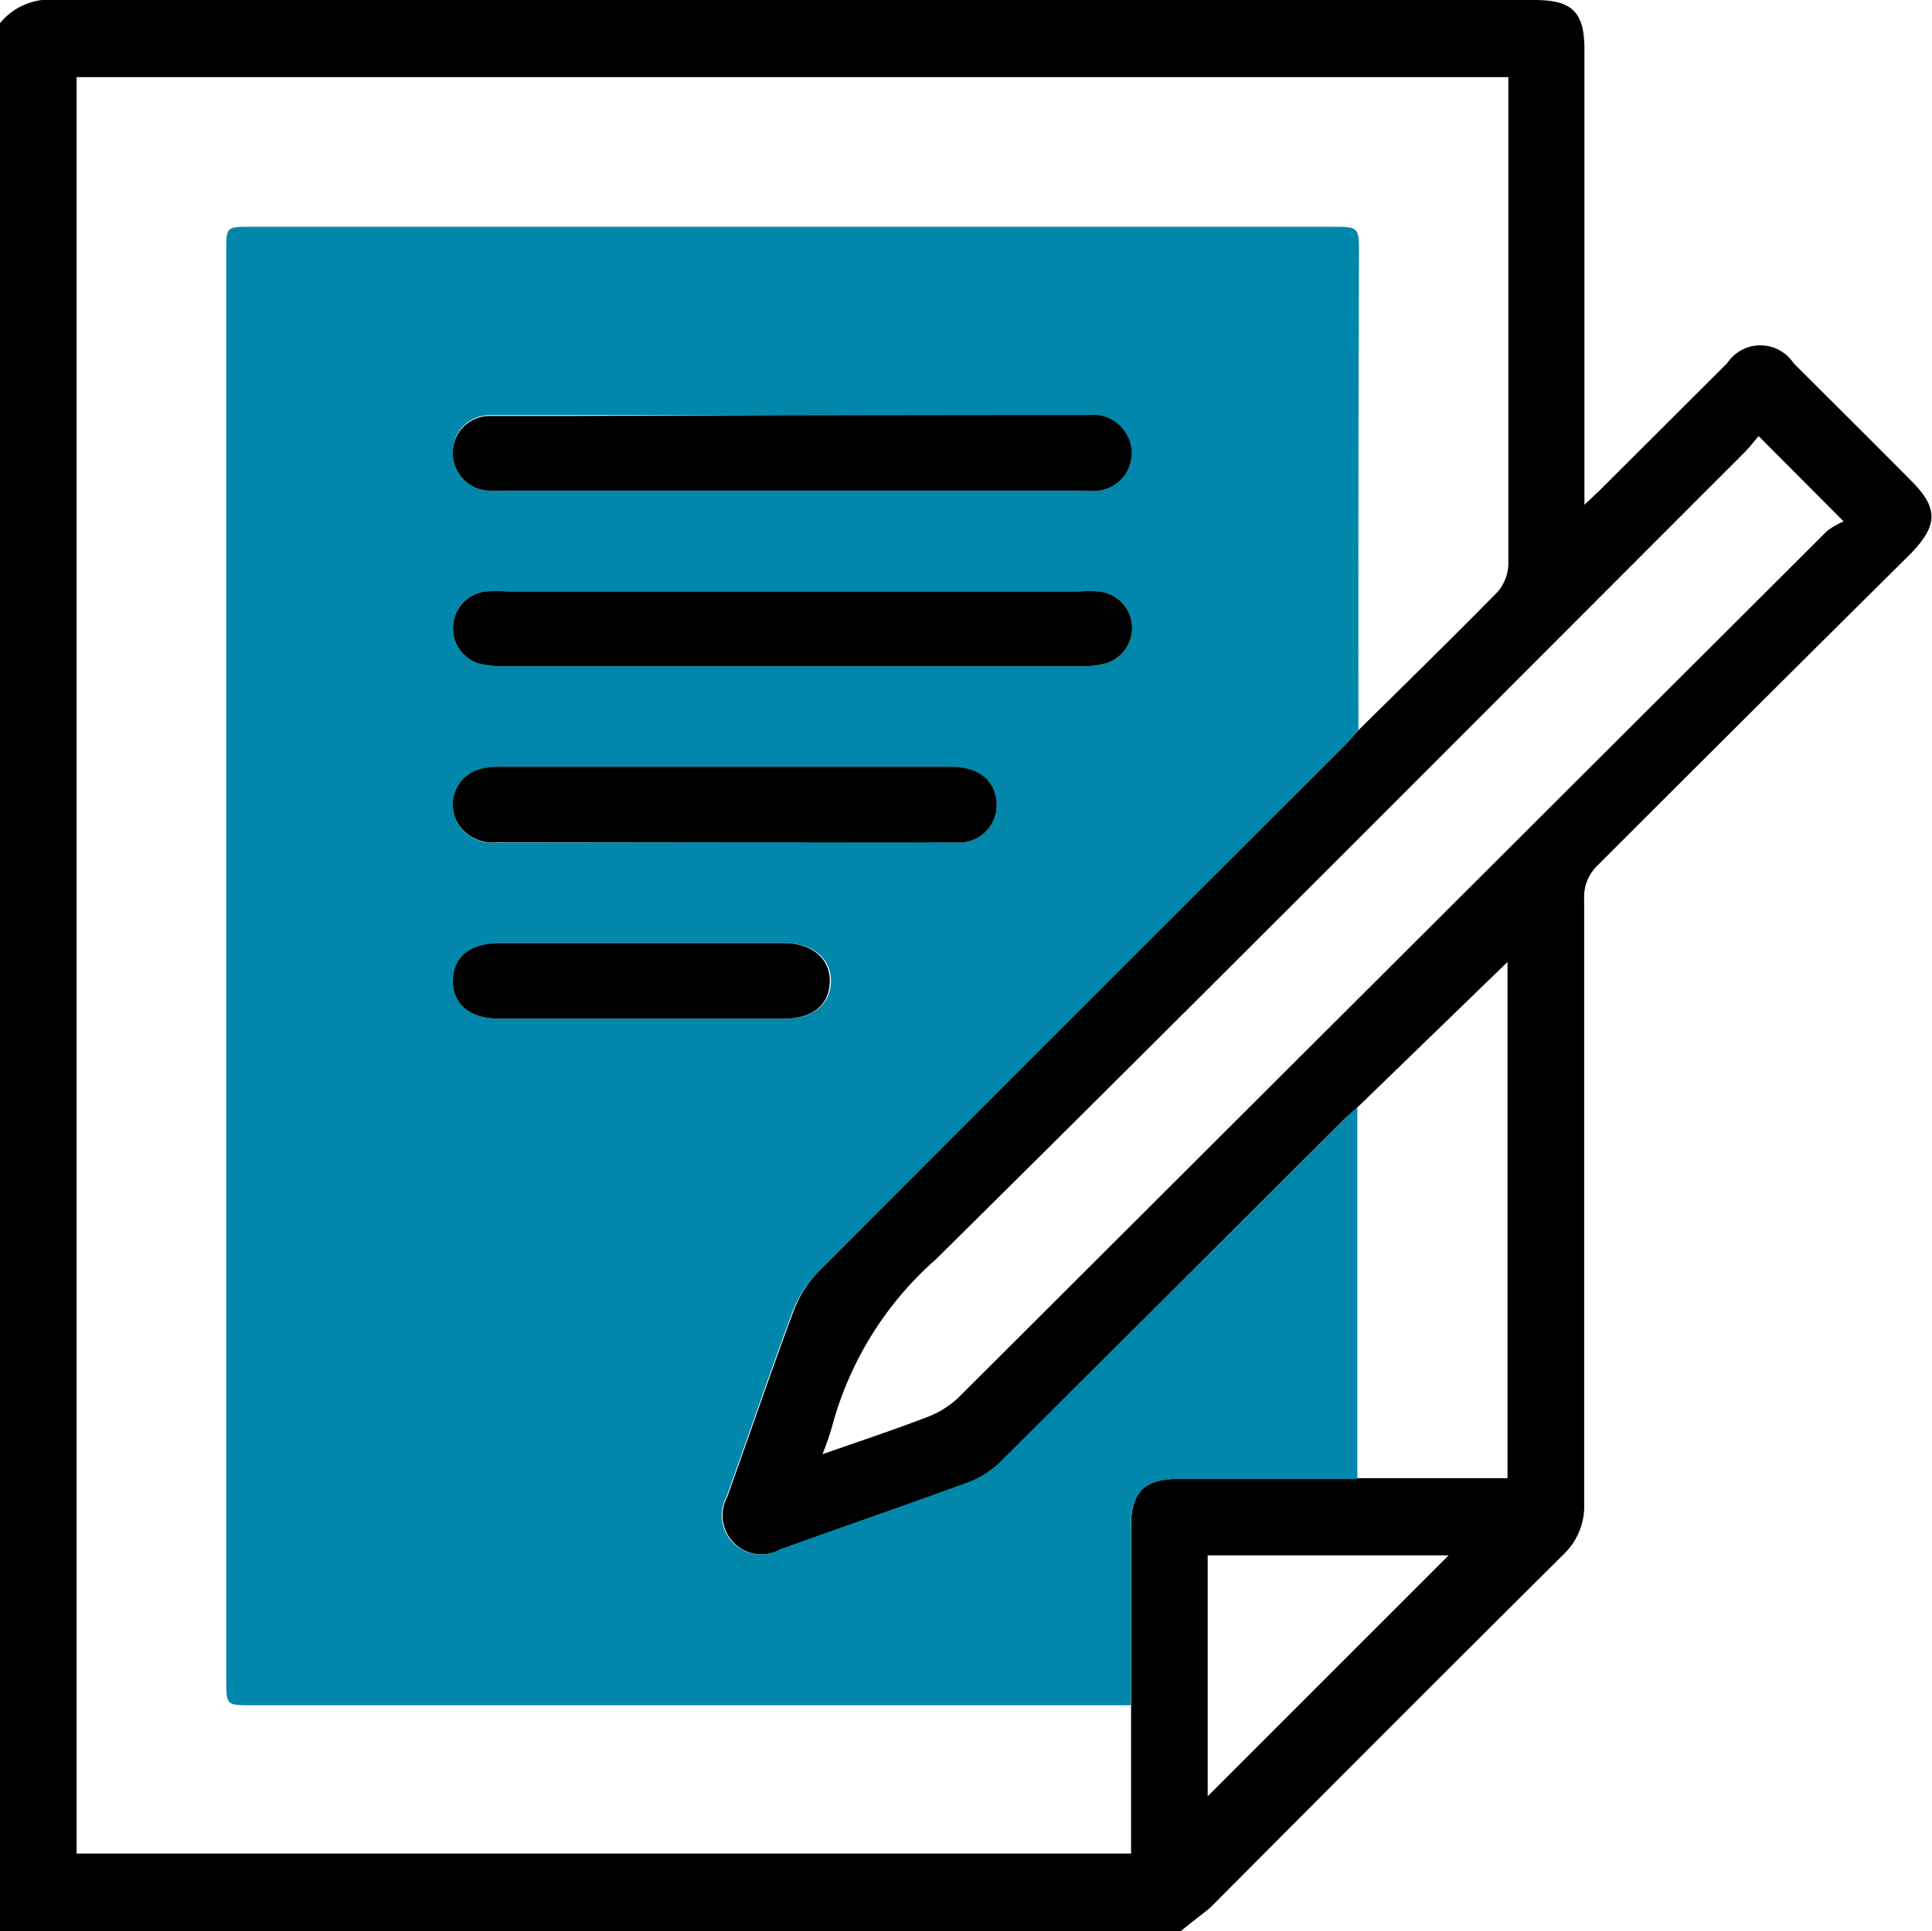 <svg xmlns="http://www.w3.org/2000/svg" viewBox="0 0 70.87 70.85"><defs><style>.cls-1{fill:#0087ab;}</style></defs><g id="Livello_2" data-name="Livello 2"><g id="Livello_1-2" data-name="Livello 1"><path d="M43.31,70.85H0V.85A2.36,2.36,0,0,1,2.11,0Q29.2,0,56.29,0c1.38,0,1.83.44,1.83,1.81V18.52l.59-.56,4.65-4.64a1.46,1.46,0,0,1,2.43,0c1.44,1.44,2.88,2.87,4.31,4.31,1,1,1,1.63,0,2.67Q64.35,26,58.62,31.73A1.62,1.62,0,0,0,58.11,33c0,7.38,0,14.75,0,22.13A2.44,2.44,0,0,1,57.38,57c-4.34,4.31-8.65,8.63-13,13C44.06,70.26,43.68,70.54,43.31,70.85Zm6.51-16.62H55.3V35.29l-5.51,5.34c-.19.17-.38.33-.56.51Q43,47.35,36.8,53.55a3.53,3.53,0,0,1-1.18.8c-2.33.86-4.68,1.66-7,2.5a1.43,1.43,0,0,1-1.94-1.94c.81-2.26,1.58-4.52,2.41-6.76A4.25,4.25,0,0,1,30,46.67Q39.65,37,49.32,27.35c.18-.18.34-.38.51-.56,1.71-1.69,3.42-3.36,5.1-5.07a1.64,1.64,0,0,0,.4-1c0-5.77,0-11.53,0-17.29,0-.2,0-.4,0-.6H2.81V68H41.49V62.55c0-2.18,0-4.37,0-6.55,0-1.27.49-1.75,1.75-1.75ZM64.51,16c-.19.22-.34.42-.52.6-9.88,9.88-19.73,19.78-29.66,29.6a12.45,12.45,0,0,0-3.79,6.07,10,10,0,0,1-.37,1.08c1.4-.49,2.64-.9,3.86-1.37a3.4,3.4,0,0,0,1.14-.72L67,19.5a2.54,2.54,0,0,1,.63-.37ZM44.3,65.9l8.84-8.84H44.3Z"/><path class="cls-1" d="M49.83,26.79c-.17.18-.33.38-.51.56Q39.67,37,30,46.67a4.25,4.25,0,0,0-.94,1.48c-.83,2.24-1.6,4.5-2.41,6.76a1.43,1.43,0,0,0,1.94,1.94c2.33-.84,4.68-1.64,7-2.5a3.53,3.53,0,0,0,1.18-.8Q43,47.36,49.23,41.14c.18-.18.37-.34.56-.51,0,.32,0,.65,0,1q0,6.32,0,12.63l-6.56,0c-1.26,0-1.74.48-1.75,1.75,0,2.18,0,4.37,0,6.55H9.25c-.95,0-.95,0-.95-.92V9.2c0-.88,0-.88.91-.88H48.85c1,0,1,0,1,1Q49.82,18,49.83,26.79ZM29.13,21.7H18.63a5.71,5.71,0,0,0-.83,0,1.36,1.36,0,0,0-.28,2.63,3.29,3.29,0,0,0,.89.11H39.7a2.91,2.91,0,0,0,.88-.11,1.35,1.35,0,0,0-.25-2.63,4.83,4.83,0,0,0-.76,0Zm-.06-6.47H21.12c-1.06,0-2.12,0-3.18,0a1.35,1.35,0,0,0-1.33,1.39A1.38,1.38,0,0,0,17.92,18a5.23,5.23,0,0,0,.56,0H39.63a4,4,0,0,0,.69,0,1.39,1.39,0,0,0,1.17-1.6,1.42,1.42,0,0,0-1.57-1.14ZM26.57,30.9c2.81,0,5.62,0,8.43,0a1.38,1.38,0,0,0,1.53-1.65c-.14-.71-.73-1.11-1.68-1.11q-8.25,0-16.51,0a2.7,2.7,0,0,0-.75.09,1.35,1.35,0,0,0-.71,2.11,1.54,1.54,0,0,0,1.4.57Zm-3,6.47h5.25c1,0,1.64-.52,1.66-1.35s-.63-1.41-1.67-1.42H18.27c-1,0-1.64.52-1.66,1.36s.62,1.41,1.67,1.41Z"/><path d="M29.13,21.7H39.57a4.83,4.83,0,0,1,.76,0,1.35,1.35,0,0,1,.25,2.63,2.91,2.91,0,0,1-.88.11H18.41a3.29,3.29,0,0,1-.89-.11,1.36,1.36,0,0,1,.28-2.63,5.71,5.71,0,0,1,.83,0Z"/><path d="M29.07,15.23H39.92a1.42,1.42,0,0,1,1.57,1.14A1.39,1.39,0,0,1,40.32,18a4,4,0,0,1-.69,0H18.48a5.23,5.23,0,0,1-.56,0,1.38,1.38,0,0,1-1.31-1.35,1.35,1.35,0,0,1,1.33-1.39c1.06,0,2.12,0,3.18,0Z"/><path d="M26.57,30.9H18.28a1.54,1.54,0,0,1-1.4-.57,1.35,1.35,0,0,1,.71-2.11,2.7,2.7,0,0,1,.75-.09q8.25,0,16.51,0c.95,0,1.54.4,1.68,1.11A1.38,1.38,0,0,1,35,30.9C32.19,30.91,29.38,30.9,26.57,30.9Z"/><path d="M23.53,37.37H18.28c-1.05,0-1.69-.55-1.67-1.41s.64-1.35,1.66-1.36h10.5c1,0,1.69.56,1.67,1.42s-.65,1.35-1.66,1.35Z"/></g></g></svg>
